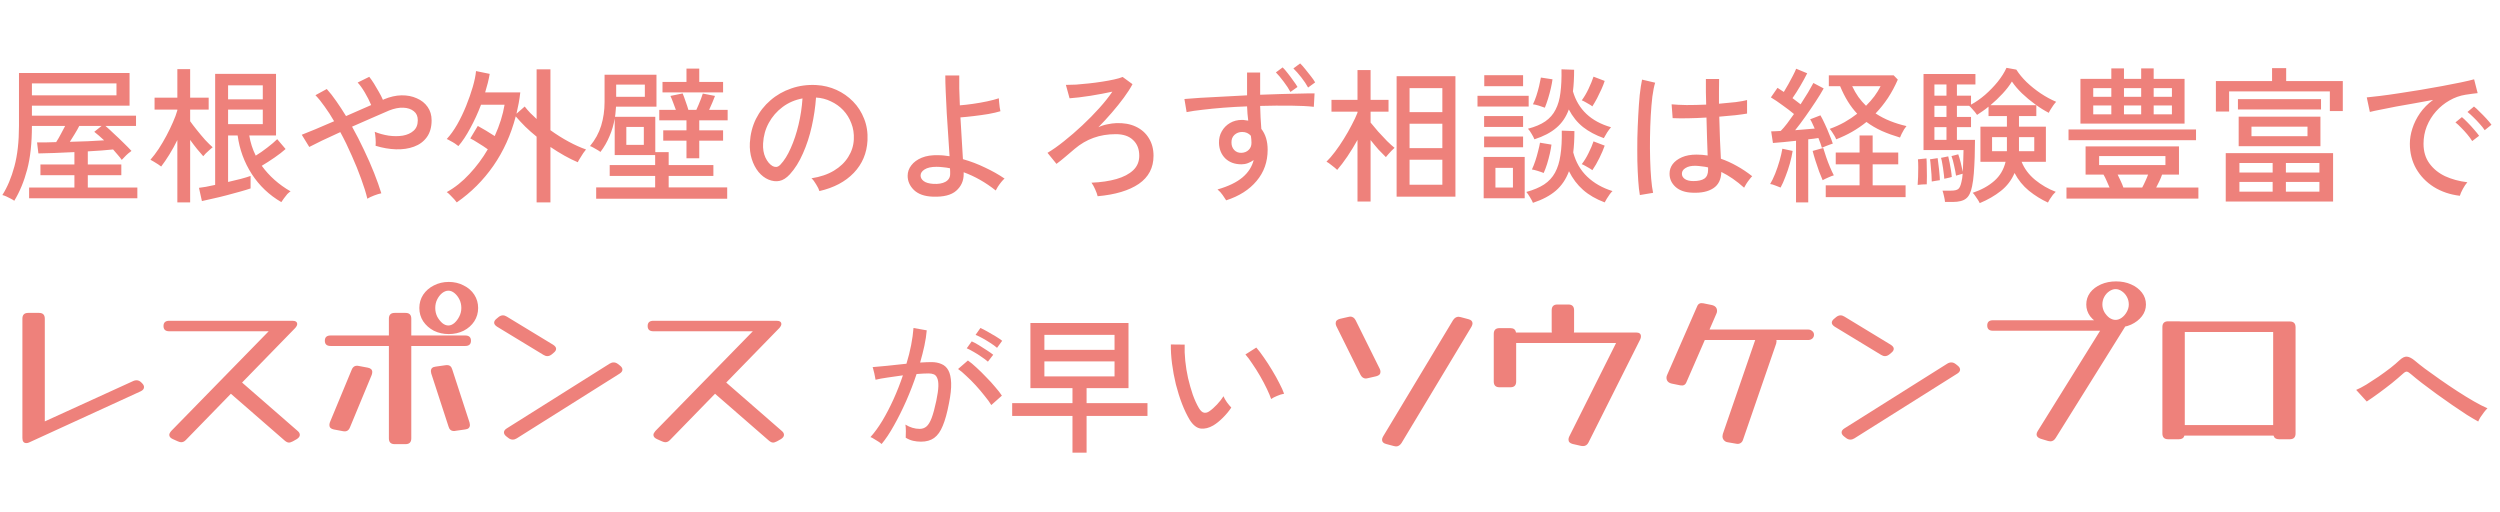 <?xml version="1.0" encoding="UTF-8"?>
<svg xmlns="http://www.w3.org/2000/svg" width="200" height="41" viewBox="0 0 200 41" fill="none">
  <path d="M1.141 16.063C1.086 16.016 0.996 15.961 0.871 15.898C0.745 15.835 0.62 15.773 0.494 15.71C0.369 15.655 0.267 15.62 0.188 15.604C0.588 14.976 0.91 14.212 1.153 13.31C1.396 12.408 1.518 11.329 1.518 10.074V5.839H10.365V8.451H2.553V9.251H10.882V10.074H8.435C8.647 10.255 8.878 10.467 9.129 10.71C9.388 10.945 9.639 11.184 9.882 11.427C10.133 11.671 10.345 11.886 10.518 12.074C10.455 12.114 10.369 12.18 10.259 12.274C10.157 12.361 10.059 12.455 9.965 12.557C9.871 12.651 9.796 12.729 9.741 12.792C9.655 12.667 9.549 12.533 9.424 12.392C9.306 12.251 9.18 12.106 9.047 11.957C8.788 11.98 8.482 12.008 8.129 12.039C7.784 12.063 7.416 12.086 7.024 12.11V13.157H9.706V14.016H7.024V15.004H10.988V15.863H2.329V15.004H5.953V14.016H3.235V13.157H5.953V12.168C5.404 12.2 4.871 12.223 4.353 12.239C3.843 12.255 3.416 12.267 3.071 12.274L2.965 11.392C3.176 11.392 3.412 11.392 3.671 11.392C3.929 11.384 4.204 11.376 4.494 11.368C4.627 11.165 4.757 10.941 4.882 10.698C5.016 10.455 5.125 10.247 5.212 10.074H2.553C2.553 11.447 2.427 12.608 2.176 13.557C1.925 14.506 1.58 15.341 1.141 16.063ZM2.553 7.627H9.318V6.674H2.553V7.627ZM5.588 11.345C6.075 11.329 6.557 11.314 7.035 11.298C7.514 11.274 7.945 11.251 8.329 11.227C8.047 10.961 7.784 10.733 7.541 10.545L8.129 10.074H6.341C6.239 10.278 6.118 10.494 5.976 10.722C5.843 10.949 5.714 11.157 5.588 11.345ZM22.506 16.169C21.533 15.604 20.745 14.855 20.141 13.921C19.537 12.98 19.161 11.953 19.012 10.839H18.247V14.557C18.608 14.47 18.949 14.388 19.271 14.31C19.592 14.223 19.851 14.145 20.047 14.074V15.074C19.843 15.145 19.573 15.227 19.235 15.322C18.898 15.416 18.537 15.514 18.153 15.616C17.769 15.718 17.396 15.808 17.035 15.886C16.682 15.973 16.388 16.039 16.153 16.086L15.918 15.027C16.067 15.012 16.251 14.984 16.471 14.945C16.698 14.898 16.945 14.847 17.212 14.792V5.91H22.082V10.839H19.941C20.035 11.412 20.208 11.949 20.459 12.451C20.757 12.271 21.067 12.055 21.388 11.804C21.718 11.553 21.98 11.329 22.177 11.133L22.847 11.921C22.612 12.133 22.318 12.361 21.965 12.604C21.612 12.847 21.271 13.067 20.941 13.263C21.537 14.086 22.306 14.768 23.247 15.31C23.177 15.349 23.09 15.419 22.988 15.521C22.894 15.631 22.804 15.745 22.718 15.863C22.631 15.98 22.561 16.082 22.506 16.169ZM14.188 16.192V11.204C13.992 11.604 13.78 11.988 13.553 12.357C13.325 12.725 13.106 13.047 12.894 13.322C12.839 13.274 12.757 13.216 12.647 13.145C12.537 13.074 12.424 13.004 12.306 12.933C12.196 12.863 12.106 12.812 12.035 12.78C12.255 12.529 12.475 12.239 12.694 11.91C12.914 11.572 13.122 11.22 13.318 10.851C13.514 10.482 13.686 10.125 13.835 9.78C13.992 9.427 14.11 9.11 14.188 8.827V8.769H12.365V7.816H14.188V5.533H15.212V7.816H16.694V8.769H15.212V9.698C15.345 9.886 15.522 10.118 15.741 10.392C15.961 10.667 16.184 10.933 16.412 11.192C16.647 11.443 16.847 11.639 17.012 11.78C16.957 11.819 16.875 11.89 16.765 11.992C16.663 12.086 16.561 12.18 16.459 12.274C16.365 12.368 16.298 12.443 16.259 12.498C16.125 12.349 15.961 12.157 15.765 11.921C15.576 11.686 15.392 11.443 15.212 11.192V16.192H14.188ZM18.247 9.933H21.023V8.769H18.247V9.933ZM18.247 7.945H21.023V6.827H18.247V7.945ZM29.388 15.898C29.278 15.435 29.114 14.906 28.894 14.31C28.682 13.714 28.431 13.094 28.141 12.451C27.859 11.8 27.553 11.172 27.224 10.569C26.69 10.812 26.2 11.039 25.753 11.251C25.314 11.463 24.977 11.631 24.741 11.757L24.141 10.78C24.424 10.671 24.792 10.521 25.247 10.333C25.71 10.137 26.204 9.925 26.729 9.698C26.486 9.274 26.235 8.886 25.977 8.533C25.726 8.172 25.478 7.867 25.235 7.616L26.141 7.121C26.392 7.396 26.647 7.721 26.906 8.098C27.165 8.467 27.424 8.863 27.682 9.286C28.035 9.129 28.384 8.976 28.729 8.827C29.075 8.671 29.396 8.529 29.694 8.404C29.561 8.082 29.392 7.749 29.188 7.404C28.984 7.059 28.792 6.792 28.612 6.604L29.541 6.145C29.659 6.294 29.784 6.474 29.918 6.686C30.051 6.898 30.18 7.118 30.306 7.345C30.439 7.572 30.549 7.788 30.635 7.992L30.718 7.945C31.204 7.741 31.671 7.635 32.118 7.627C32.572 7.62 32.98 7.698 33.341 7.863C33.71 8.02 34 8.251 34.212 8.557C34.423 8.855 34.529 9.212 34.529 9.627C34.529 10.176 34.4 10.627 34.141 10.98C33.89 11.325 33.549 11.576 33.118 11.733C32.694 11.89 32.216 11.961 31.682 11.945C31.149 11.929 30.604 11.835 30.047 11.663C30.063 11.521 30.063 11.333 30.047 11.098C30.031 10.863 30.008 10.678 29.977 10.545C30.322 10.686 30.694 10.788 31.094 10.851C31.494 10.906 31.871 10.906 32.224 10.851C32.577 10.788 32.863 10.659 33.082 10.463C33.31 10.267 33.423 9.984 33.423 9.616C33.423 9.302 33.318 9.063 33.106 8.898C32.894 8.725 32.616 8.631 32.271 8.616C31.925 8.6 31.545 8.674 31.129 8.839C30.776 8.988 30.333 9.18 29.8 9.416C29.274 9.643 28.729 9.882 28.165 10.133C28.502 10.737 28.82 11.357 29.118 11.992C29.424 12.627 29.694 13.243 29.929 13.839C30.165 14.435 30.357 14.976 30.506 15.463C30.349 15.494 30.157 15.553 29.929 15.639C29.702 15.725 29.522 15.812 29.388 15.898ZM36.541 16.192C36.502 16.137 36.435 16.055 36.341 15.945C36.247 15.843 36.145 15.737 36.035 15.627C35.933 15.518 35.835 15.431 35.741 15.368C36.392 15.008 36.996 14.525 37.553 13.921C38.118 13.318 38.608 12.659 39.023 11.945C38.796 11.78 38.545 11.616 38.271 11.451C38.004 11.278 37.788 11.153 37.623 11.074L38.224 10.074C38.412 10.176 38.631 10.302 38.882 10.451C39.133 10.6 39.365 10.745 39.577 10.886C39.969 10.023 40.231 9.188 40.365 8.38H38.482C38.231 9.039 37.945 9.663 37.623 10.251C37.31 10.839 36.992 11.318 36.671 11.686C36.608 11.631 36.518 11.565 36.4 11.486C36.282 11.408 36.161 11.337 36.035 11.274C35.918 11.204 35.82 11.153 35.741 11.121C36.031 10.808 36.31 10.419 36.577 9.957C36.843 9.486 37.082 8.988 37.294 8.463C37.506 7.937 37.682 7.431 37.824 6.945C37.965 6.459 38.051 6.039 38.082 5.686L39.176 5.91C39.137 6.145 39.086 6.388 39.023 6.639C38.961 6.89 38.89 7.141 38.812 7.392H41.623C41.592 7.682 41.549 7.972 41.494 8.263C41.439 8.545 41.38 8.823 41.318 9.098L41.977 8.521C42.11 8.694 42.259 8.867 42.423 9.039C42.588 9.204 42.757 9.365 42.929 9.521V5.545H44.035V10.416C44.514 10.761 45 11.067 45.494 11.333C45.988 11.6 46.451 11.808 46.882 11.957C46.828 12.02 46.753 12.118 46.659 12.251C46.572 12.384 46.486 12.521 46.4 12.663C46.314 12.796 46.255 12.902 46.224 12.98C45.886 12.839 45.529 12.663 45.153 12.451C44.776 12.239 44.404 12.008 44.035 11.757V16.192H42.929V10.933C42.608 10.674 42.306 10.408 42.023 10.133C41.741 9.851 41.486 9.576 41.259 9.31C40.874 10.784 40.278 12.102 39.471 13.263C38.663 14.423 37.686 15.4 36.541 16.192ZM47.694 15.898V14.992H52.412V14.074H48.776V13.204H52.412V12.404H49.176V9.474C49.098 9.961 48.961 10.431 48.765 10.886C48.577 11.341 48.333 11.765 48.035 12.157C47.98 12.11 47.898 12.055 47.788 11.992C47.678 11.921 47.569 11.859 47.459 11.804C47.349 11.741 47.263 11.702 47.2 11.686C47.616 11.184 47.914 10.639 48.094 10.051C48.275 9.455 48.365 8.827 48.365 8.169V5.98H52.518V8.533H49.282C49.275 8.667 49.263 8.804 49.247 8.945C49.239 9.078 49.224 9.212 49.2 9.345H52.423V12.168H53.494V13.204H57.071V14.074H53.494V14.992H58.176V15.898H47.694ZM54.918 12.663V11.251H53.059V10.427H54.918V9.627H52.741V8.792H54.071C54.008 8.604 53.933 8.404 53.847 8.192C53.769 7.98 53.698 7.808 53.635 7.674L54.612 7.474C54.682 7.639 54.761 7.851 54.847 8.11C54.941 8.369 55.016 8.596 55.071 8.792H55.706C55.761 8.682 55.82 8.549 55.882 8.392C55.953 8.227 56.02 8.063 56.082 7.898C56.145 7.733 56.192 7.596 56.224 7.486L57.2 7.674C57.145 7.816 57.075 7.992 56.988 8.204C56.902 8.416 56.816 8.612 56.729 8.792H58.212V9.627H55.941V10.427H57.847V11.251H55.941V12.663H54.918ZM53 7.392V6.557H54.918V5.486H55.941V6.557H57.847V7.392H53ZM49.294 7.745H51.588V6.769H49.294V7.745ZM50.106 11.592H51.506V10.157H50.106V11.592ZM65.553 15.286C65.514 15.145 65.427 14.969 65.294 14.757C65.169 14.537 65.043 14.373 64.918 14.263C65.624 14.153 66.224 13.949 66.718 13.651C67.212 13.353 67.592 12.988 67.859 12.557C68.133 12.125 68.282 11.659 68.306 11.157C68.329 10.686 68.263 10.255 68.106 9.863C67.957 9.463 67.741 9.114 67.459 8.816C67.177 8.518 66.847 8.282 66.471 8.11C66.102 7.929 65.706 7.827 65.282 7.804C65.228 8.565 65.114 9.333 64.941 10.11C64.769 10.886 64.533 11.608 64.235 12.274C63.945 12.941 63.596 13.498 63.188 13.945C62.914 14.243 62.635 14.419 62.353 14.474C62.078 14.529 61.788 14.494 61.482 14.368C61.184 14.243 60.918 14.039 60.682 13.757C60.447 13.467 60.267 13.121 60.141 12.722C60.016 12.322 59.965 11.89 59.988 11.427C60.027 10.737 60.188 10.102 60.471 9.521C60.761 8.941 61.149 8.443 61.635 8.027C62.122 7.604 62.678 7.286 63.306 7.074C63.933 6.855 64.604 6.765 65.318 6.804C65.882 6.835 66.416 6.965 66.918 7.192C67.42 7.42 67.863 7.729 68.247 8.121C68.631 8.514 68.925 8.972 69.129 9.498C69.341 10.023 69.431 10.604 69.4 11.239C69.345 12.259 68.98 13.121 68.306 13.827C67.631 14.533 66.714 15.02 65.553 15.286ZM61.788 13.274C61.874 13.329 61.977 13.357 62.094 13.357C62.212 13.349 62.325 13.286 62.435 13.168C62.741 12.847 63.016 12.408 63.259 11.851C63.51 11.294 63.718 10.671 63.882 9.98C64.047 9.29 64.153 8.588 64.2 7.874C63.604 7.984 63.075 8.212 62.612 8.557C62.149 8.902 61.78 9.325 61.506 9.827C61.231 10.329 61.078 10.878 61.047 11.474C61.023 11.906 61.086 12.282 61.235 12.604C61.384 12.918 61.569 13.141 61.788 13.274ZM74.624 15.733C73.965 15.71 73.463 15.533 73.118 15.204C72.78 14.874 72.612 14.494 72.612 14.063C72.612 13.757 72.71 13.478 72.906 13.227C73.102 12.969 73.38 12.765 73.741 12.616C74.11 12.467 74.545 12.4 75.047 12.416C75.204 12.416 75.357 12.423 75.506 12.439C75.663 12.455 75.816 12.474 75.965 12.498C75.933 12.004 75.898 11.459 75.859 10.863C75.82 10.267 75.78 9.671 75.741 9.074C75.71 8.471 75.682 7.906 75.659 7.38C75.635 6.855 75.624 6.408 75.624 6.039H76.741C76.733 6.329 76.733 6.682 76.741 7.098C76.749 7.514 76.765 7.957 76.788 8.427C77.094 8.404 77.439 8.365 77.823 8.31C78.216 8.255 78.596 8.188 78.965 8.11C79.333 8.031 79.647 7.949 79.906 7.863C79.906 7.925 79.914 8.027 79.929 8.169C79.945 8.31 79.961 8.451 79.977 8.592C80 8.733 80.02 8.835 80.035 8.898C79.776 8.976 79.455 9.051 79.071 9.121C78.686 9.184 78.294 9.239 77.894 9.286C77.502 9.333 77.149 9.369 76.835 9.392C76.867 9.988 76.902 10.58 76.941 11.168C76.98 11.757 77.012 12.278 77.035 12.733C77.647 12.906 78.235 13.129 78.8 13.404C79.373 13.671 79.894 13.965 80.365 14.286C80.294 14.341 80.208 14.431 80.106 14.557C80.004 14.682 79.91 14.812 79.823 14.945C79.745 15.07 79.69 15.168 79.659 15.239C78.851 14.596 77.996 14.11 77.094 13.78V13.933C77.094 14.467 76.894 14.91 76.494 15.263C76.102 15.608 75.478 15.765 74.624 15.733ZM74.659 14.71C75.067 14.733 75.392 14.678 75.635 14.545C75.886 14.404 76.012 14.196 76.012 13.921C76.012 13.859 76.012 13.788 76.012 13.71C76.012 13.631 76.008 13.549 76 13.463C75.82 13.423 75.639 13.396 75.459 13.38C75.278 13.357 75.098 13.345 74.918 13.345C74.502 13.345 74.184 13.416 73.965 13.557C73.753 13.69 73.647 13.851 73.647 14.039C73.647 14.212 73.729 14.361 73.894 14.486C74.059 14.612 74.314 14.686 74.659 14.71ZM87.812 15.698C87.772 15.533 87.706 15.349 87.612 15.145C87.525 14.941 87.427 14.765 87.318 14.616C88.078 14.584 88.745 14.486 89.318 14.322C89.89 14.157 90.337 13.921 90.659 13.616C90.98 13.31 91.141 12.925 91.141 12.463C91.141 11.929 90.977 11.51 90.647 11.204C90.326 10.89 89.863 10.733 89.259 10.733C88.616 10.733 88.023 10.831 87.482 11.027C86.941 11.223 86.443 11.514 85.988 11.898C85.69 12.149 85.431 12.368 85.212 12.557C84.992 12.745 84.761 12.929 84.518 13.11L83.8 12.227C84.2 11.992 84.639 11.682 85.118 11.298C85.604 10.914 86.09 10.494 86.576 10.039C87.071 9.576 87.525 9.114 87.941 8.651C88.365 8.18 88.714 7.741 88.988 7.333C88.753 7.388 88.482 7.443 88.177 7.498C87.871 7.553 87.557 7.608 87.235 7.663C86.914 7.71 86.604 7.753 86.306 7.792C86.016 7.823 85.769 7.847 85.565 7.863L85.271 6.792C85.49 6.792 85.761 6.784 86.082 6.769C86.404 6.745 86.745 6.714 87.106 6.674C87.475 6.635 87.831 6.588 88.177 6.533C88.529 6.478 88.847 6.42 89.129 6.357C89.42 6.294 89.647 6.227 89.812 6.157L90.6 6.733C90.427 7.063 90.196 7.423 89.906 7.816C89.624 8.2 89.306 8.596 88.953 9.004C88.608 9.404 88.247 9.796 87.871 10.18C88.098 10.07 88.337 9.992 88.588 9.945C88.839 9.89 89.075 9.859 89.294 9.851C89.898 9.827 90.424 9.921 90.871 10.133C91.318 10.345 91.663 10.651 91.906 11.051C92.157 11.451 92.282 11.921 92.282 12.463C92.282 13.419 91.89 14.168 91.106 14.71C90.322 15.243 89.224 15.572 87.812 15.698ZM98.094 16.027C98.023 15.918 97.929 15.776 97.812 15.604C97.694 15.431 97.557 15.282 97.4 15.157C98.271 14.906 98.937 14.584 99.4 14.192C99.863 13.8 100.161 13.337 100.294 12.804C100.153 12.906 100 12.988 99.835 13.051C99.671 13.114 99.498 13.145 99.318 13.145C98.784 13.145 98.353 12.988 98.023 12.674C97.702 12.353 97.533 11.941 97.518 11.439C97.51 11.094 97.584 10.784 97.741 10.51C97.898 10.227 98.118 10.004 98.4 9.839C98.682 9.674 99.004 9.592 99.365 9.592C99.451 9.592 99.533 9.6 99.612 9.616C99.698 9.623 99.78 9.635 99.859 9.651C99.835 9.478 99.816 9.298 99.8 9.11C99.784 8.914 99.772 8.714 99.765 8.51C99.122 8.533 98.494 8.569 97.882 8.616C97.278 8.663 96.722 8.718 96.212 8.78C95.702 8.835 95.275 8.898 94.929 8.969L94.753 7.921C95.067 7.89 95.482 7.859 96 7.827C96.525 7.796 97.114 7.765 97.765 7.733C98.416 7.694 99.082 7.659 99.765 7.627V5.804H100.812V7.58C101.408 7.557 101.98 7.537 102.529 7.521C103.086 7.506 103.592 7.494 104.047 7.486C104.502 7.471 104.875 7.467 105.165 7.474L105.106 8.545C104.627 8.49 104.004 8.459 103.235 8.451C102.475 8.443 101.667 8.451 100.812 8.474C100.82 8.78 100.831 9.094 100.847 9.416C100.863 9.729 100.882 10.027 100.906 10.31C101.243 10.741 101.412 11.298 101.412 11.98C101.412 12.945 101.118 13.776 100.529 14.474C99.949 15.172 99.137 15.69 98.094 16.027ZM99.329 12.227C99.565 12.212 99.753 12.133 99.894 11.992C100.043 11.851 100.118 11.663 100.118 11.427C100.118 11.341 100.114 11.251 100.106 11.157C100.098 11.063 100.086 10.965 100.071 10.863C99.89 10.659 99.659 10.557 99.376 10.557C99.133 10.557 98.925 10.635 98.753 10.792C98.588 10.949 98.51 11.153 98.518 11.404C98.518 11.647 98.592 11.847 98.741 12.004C98.89 12.161 99.086 12.235 99.329 12.227ZM103.235 7.357C103.102 7.106 102.922 6.831 102.694 6.533C102.467 6.227 102.259 5.98 102.071 5.792L102.612 5.392C102.729 5.502 102.863 5.655 103.012 5.851C103.169 6.047 103.318 6.247 103.459 6.451C103.608 6.647 103.722 6.816 103.8 6.957L103.235 7.357ZM104.647 7.004C104.514 6.753 104.333 6.482 104.106 6.192C103.878 5.902 103.667 5.663 103.471 5.474L104.012 5.074C104.129 5.184 104.263 5.333 104.412 5.521C104.569 5.71 104.722 5.902 104.871 6.098C105.02 6.286 105.133 6.451 105.212 6.592L104.647 7.004ZM111.729 15.733V6.098H116.435V15.733H111.729ZM108.6 16.122V11.192C108.349 11.647 108.078 12.09 107.788 12.521C107.498 12.945 107.227 13.302 106.976 13.592C106.882 13.498 106.741 13.38 106.553 13.239C106.373 13.09 106.227 12.988 106.118 12.933C106.329 12.729 106.557 12.467 106.8 12.145C107.043 11.823 107.278 11.478 107.506 11.11C107.741 10.733 107.953 10.361 108.141 9.992C108.337 9.623 108.49 9.298 108.6 9.016V8.933H106.518V7.992H108.6V5.604H109.647V7.992H111.082V8.933H109.647V9.804C109.812 10.008 110.012 10.247 110.247 10.521C110.49 10.788 110.729 11.043 110.965 11.286C111.208 11.521 111.408 11.702 111.565 11.827C111.51 11.874 111.431 11.949 111.329 12.051C111.235 12.145 111.145 12.243 111.059 12.345C110.973 12.439 110.91 12.514 110.871 12.569C110.706 12.412 110.51 12.212 110.282 11.969C110.063 11.718 109.851 11.463 109.647 11.204V16.122H108.6ZM112.765 14.78H115.388V12.78H112.765V14.78ZM112.765 11.851H115.388V9.898H112.765V11.851ZM112.765 8.969H115.388V7.051H112.765V8.969ZM118.694 15.863V12.557H121.976V15.863H118.694ZM122.635 16.227C122.596 16.118 122.518 15.969 122.4 15.78C122.29 15.592 122.192 15.451 122.106 15.357C122.678 15.2 123.153 15 123.529 14.757C123.906 14.506 124.196 14.192 124.4 13.816C124.612 13.431 124.757 12.965 124.835 12.416C124.922 11.867 124.957 11.212 124.941 10.451L125.953 10.486C125.953 10.8 125.945 11.102 125.929 11.392C125.914 11.674 125.89 11.941 125.859 12.192C126.063 12.969 126.435 13.616 126.976 14.133C127.518 14.651 128.192 15.035 129 15.286C128.937 15.341 128.863 15.427 128.776 15.545C128.698 15.663 128.62 15.78 128.541 15.898C128.471 16.023 128.416 16.122 128.376 16.192C127.686 15.933 127.11 15.6 126.647 15.192C126.184 14.784 125.808 14.286 125.518 13.698C125.282 14.333 124.933 14.851 124.471 15.251C124.008 15.651 123.396 15.976 122.635 16.227ZM122.753 11.145C122.714 11.035 122.639 10.89 122.529 10.71C122.427 10.529 122.329 10.392 122.235 10.298C122.808 10.149 123.271 9.953 123.624 9.71C123.984 9.459 124.259 9.145 124.447 8.769C124.643 8.392 124.773 7.941 124.835 7.416C124.906 6.882 124.933 6.259 124.918 5.545L125.929 5.58C125.929 5.902 125.922 6.208 125.906 6.498C125.89 6.788 125.867 7.059 125.835 7.31C126.259 8.761 127.275 9.718 128.882 10.18C128.796 10.274 128.69 10.416 128.565 10.604C128.447 10.792 128.361 10.941 128.306 11.051C127.663 10.823 127.11 10.529 126.647 10.168C126.184 9.8 125.804 9.329 125.506 8.757C125.286 9.361 124.953 9.851 124.506 10.227C124.067 10.604 123.482 10.91 122.753 11.145ZM118.2 8.521V7.663H122.294V8.521H118.2ZM118.741 6.898V6.016H121.847V6.898H118.741ZM118.729 10.157V9.286H121.847V10.157H118.729ZM118.729 11.78V10.921H121.847V11.78H118.729ZM119.635 15.004H121.035V13.427H119.635V15.004ZM123.588 8.616C123.471 8.569 123.31 8.514 123.106 8.451C122.902 8.388 122.745 8.353 122.635 8.345C122.729 8.157 122.82 7.933 122.906 7.674C122.992 7.408 123.067 7.145 123.129 6.886C123.192 6.62 123.239 6.392 123.271 6.204L124.2 6.345C124.176 6.541 124.133 6.776 124.071 7.051C124.008 7.325 123.933 7.604 123.847 7.886C123.761 8.161 123.675 8.404 123.588 8.616ZM123.494 13.839C123.384 13.792 123.227 13.737 123.024 13.674C122.82 13.612 122.663 13.572 122.553 13.557C122.647 13.361 122.737 13.133 122.824 12.874C122.91 12.616 122.984 12.357 123.047 12.098C123.118 11.831 123.169 11.604 123.2 11.416L124.118 11.569C124.094 11.765 124.051 12.004 123.988 12.286C123.925 12.561 123.851 12.839 123.765 13.121C123.678 13.396 123.588 13.635 123.494 13.839ZM127.388 8.51C127.333 8.463 127.251 8.408 127.141 8.345C127.031 8.274 126.922 8.212 126.812 8.157C126.702 8.094 126.612 8.051 126.541 8.027C126.729 7.776 126.91 7.471 127.082 7.11C127.255 6.741 127.388 6.416 127.482 6.133L128.376 6.474C128.314 6.671 128.227 6.89 128.118 7.133C128.008 7.376 127.89 7.62 127.765 7.863C127.639 8.098 127.514 8.314 127.388 8.51ZM127.388 13.616C127.333 13.569 127.251 13.514 127.141 13.451C127.031 13.38 126.922 13.318 126.812 13.263C126.702 13.2 126.612 13.157 126.541 13.133C126.737 12.882 126.918 12.588 127.082 12.251C127.255 11.906 127.388 11.592 127.482 11.31L128.376 11.651C128.275 11.941 128.133 12.271 127.953 12.639C127.773 13.008 127.584 13.333 127.388 13.616ZM135.4 15.416C134.827 15.4 134.376 15.247 134.047 14.957C133.718 14.659 133.557 14.298 133.565 13.874C133.565 13.608 133.647 13.361 133.812 13.133C133.984 12.906 134.231 12.722 134.553 12.58C134.875 12.439 135.263 12.368 135.718 12.368C136.024 12.368 136.322 12.392 136.612 12.439C136.596 12.063 136.58 11.62 136.565 11.11C136.549 10.592 136.533 10.023 136.518 9.404C136.008 9.435 135.51 9.455 135.024 9.463C134.545 9.471 134.141 9.467 133.812 9.451L133.729 8.345C134.035 8.376 134.435 8.396 134.929 8.404C135.431 8.404 135.953 8.392 136.494 8.369C136.486 8.047 136.478 7.714 136.471 7.369C136.471 7.023 136.471 6.674 136.471 6.321H137.529C137.522 6.651 137.518 6.984 137.518 7.321C137.518 7.651 137.518 7.976 137.518 8.298C138.004 8.259 138.451 8.216 138.859 8.169C139.267 8.114 139.569 8.059 139.765 8.004V9.086C139.545 9.125 139.235 9.169 138.835 9.216C138.443 9.255 138.012 9.294 137.541 9.333C137.557 10.008 137.576 10.635 137.6 11.216C137.624 11.788 137.647 12.282 137.671 12.698C138.102 12.847 138.525 13.039 138.941 13.274C139.357 13.502 139.769 13.776 140.176 14.098C140.122 14.145 140.047 14.231 139.953 14.357C139.859 14.474 139.773 14.596 139.694 14.722C139.616 14.847 139.561 14.945 139.529 15.016C138.925 14.474 138.318 14.055 137.706 13.757C137.69 14.361 137.475 14.796 137.059 15.063C136.651 15.329 136.098 15.447 135.4 15.416ZM131.188 15.604C131.133 15.306 131.09 14.921 131.059 14.451C131.027 13.98 131.004 13.455 130.988 12.874C130.98 12.286 130.98 11.682 130.988 11.063C131.004 10.443 131.027 9.839 131.059 9.251C131.09 8.655 131.129 8.11 131.176 7.616C131.231 7.114 131.294 6.698 131.365 6.369L132.412 6.616C132.325 6.898 132.251 7.271 132.188 7.733C132.133 8.196 132.09 8.71 132.059 9.274C132.027 9.839 132.008 10.419 132 11.016C131.992 11.612 131.996 12.192 132.012 12.757C132.027 13.322 132.055 13.835 132.094 14.298C132.133 14.761 132.184 15.137 132.247 15.427L131.188 15.604ZM135.471 14.486C135.863 14.486 136.157 14.419 136.353 14.286C136.549 14.145 136.647 13.914 136.647 13.592V13.392C136.482 13.353 136.318 13.325 136.153 13.31C135.988 13.286 135.824 13.271 135.659 13.263C135.314 13.255 135.043 13.314 134.847 13.439C134.651 13.557 134.553 13.706 134.553 13.886C134.545 14.059 134.624 14.204 134.788 14.322C134.953 14.431 135.18 14.486 135.471 14.486ZM143.682 16.192V11.263C143.337 11.302 143 11.337 142.671 11.368C142.349 11.4 142.071 11.423 141.835 11.439L141.694 10.51C141.804 10.502 141.922 10.498 142.047 10.498C142.173 10.49 142.31 10.482 142.459 10.474C142.616 10.318 142.784 10.121 142.965 9.886C143.145 9.643 143.329 9.388 143.518 9.121C143.259 8.902 142.957 8.671 142.612 8.427C142.275 8.176 141.961 7.965 141.671 7.792L142.2 7.027C142.278 7.074 142.357 7.125 142.435 7.18C142.522 7.235 142.612 7.294 142.706 7.357C142.824 7.169 142.945 6.961 143.071 6.733C143.204 6.498 143.325 6.271 143.435 6.051C143.553 5.823 143.639 5.639 143.694 5.498L144.576 5.863C144.42 6.176 144.235 6.514 144.024 6.874C143.812 7.235 143.604 7.561 143.4 7.851C143.518 7.937 143.631 8.023 143.741 8.11C143.851 8.188 143.953 8.267 144.047 8.345C144.267 8.008 144.467 7.69 144.647 7.392C144.827 7.086 144.969 6.835 145.071 6.639L145.894 7.074C145.722 7.388 145.506 7.741 145.247 8.133C144.988 8.525 144.718 8.921 144.435 9.321C144.153 9.721 143.878 10.086 143.612 10.416C144.176 10.376 144.698 10.333 145.176 10.286C145.114 10.137 145.051 10 144.988 9.874C144.933 9.749 144.875 9.639 144.812 9.545L145.635 9.227C145.745 9.416 145.863 9.647 145.988 9.921C146.114 10.188 146.231 10.463 146.341 10.745C146.459 11.02 146.553 11.267 146.624 11.486C146.561 11.502 146.471 11.533 146.353 11.58C146.243 11.62 146.129 11.663 146.012 11.71C145.902 11.757 145.816 11.796 145.753 11.827C145.722 11.718 145.682 11.596 145.635 11.463C145.588 11.329 145.533 11.188 145.471 11.039C145.353 11.055 145.224 11.074 145.082 11.098C144.949 11.114 144.808 11.129 144.659 11.145V16.192H143.682ZM146.894 11.145C146.871 11.074 146.827 10.984 146.765 10.874C146.702 10.765 146.635 10.659 146.565 10.557C146.494 10.447 146.431 10.365 146.376 10.31C146.792 10.161 147.184 9.984 147.553 9.78C147.922 9.569 148.263 9.341 148.576 9.098C148.035 8.525 147.58 7.792 147.212 6.898H146.306V6.027H151.494L151.824 6.369C151.596 6.894 151.333 7.384 151.035 7.839C150.737 8.286 150.408 8.698 150.047 9.074C150.416 9.318 150.808 9.521 151.224 9.686C151.639 9.851 152.071 9.984 152.518 10.086C152.471 10.141 152.408 10.227 152.329 10.345C152.259 10.463 152.192 10.584 152.129 10.71C152.067 10.835 152.024 10.933 152 11.004C151.475 10.847 150.988 10.671 150.541 10.474C150.094 10.271 149.686 10.031 149.318 9.757C148.957 10.047 148.573 10.31 148.165 10.545C147.765 10.773 147.341 10.973 146.894 11.145ZM146.059 15.768V14.827H148.765V13.145H146.859V12.204H148.765V10.839H149.812V12.204H151.859V13.145H149.812V14.827H152.447V15.768H146.059ZM142.447 15.004C142.345 14.965 142.204 14.91 142.024 14.839C141.851 14.768 141.714 14.729 141.612 14.722C141.745 14.502 141.878 14.227 142.012 13.898C142.145 13.561 142.263 13.216 142.365 12.863C142.467 12.502 142.541 12.18 142.588 11.898L143.412 12.074C143.365 12.38 143.29 12.718 143.188 13.086C143.086 13.447 142.969 13.796 142.835 14.133C142.71 14.47 142.58 14.761 142.447 15.004ZM145.812 14.416C145.733 14.235 145.639 14.004 145.529 13.722C145.427 13.439 145.329 13.149 145.235 12.851C145.141 12.553 145.067 12.294 145.012 12.074L145.859 11.839C145.922 12.051 146 12.294 146.094 12.569C146.188 12.843 146.29 13.11 146.4 13.368C146.51 13.627 146.612 13.847 146.706 14.027C146.588 14.059 146.435 14.118 146.247 14.204C146.067 14.282 145.922 14.353 145.812 14.416ZM149.282 8.463C149.533 8.212 149.757 7.957 149.953 7.698C150.149 7.431 150.314 7.165 150.447 6.898H148.176C148.325 7.212 148.49 7.498 148.671 7.757C148.859 8.016 149.063 8.251 149.282 8.463ZM158.376 16.251C158.353 16.188 158.306 16.102 158.235 15.992C158.165 15.882 158.09 15.773 158.012 15.663C157.941 15.553 157.875 15.474 157.812 15.427C158.51 15.192 159.086 14.874 159.541 14.474C159.996 14.074 160.298 13.565 160.447 12.945H158.435V10.133H160.553V9.286H159.082V8.533C158.925 8.667 158.765 8.788 158.6 8.898C158.443 9.008 158.298 9.106 158.165 9.192C158.133 9.137 158.078 9.063 158 8.969C157.922 8.874 157.839 8.78 157.753 8.686C157.667 8.584 157.592 8.51 157.529 8.463H156.553V9.357H157.682V10.168H156.553V11.192H158C158 11.631 157.992 12.086 157.976 12.557C157.961 13.02 157.937 13.455 157.906 13.863C157.875 14.271 157.827 14.62 157.765 14.91C157.671 15.388 157.51 15.714 157.282 15.886C157.055 16.067 156.698 16.157 156.212 16.157H155.6C155.592 16.031 155.565 15.874 155.518 15.686C155.478 15.498 155.439 15.353 155.4 15.251H156.082C156.357 15.251 156.549 15.208 156.659 15.121C156.769 15.035 156.855 14.843 156.918 14.545C156.941 14.459 156.961 14.361 156.976 14.251C156.992 14.141 157.004 14.023 157.012 13.898C156.949 13.914 156.855 13.941 156.729 13.98C156.604 14.012 156.522 14.035 156.482 14.051C156.451 13.823 156.4 13.557 156.329 13.251C156.267 12.937 156.196 12.682 156.118 12.486L156.659 12.345C156.722 12.51 156.788 12.733 156.859 13.016C156.929 13.298 156.984 13.541 157.024 13.745C157.039 13.47 157.051 13.18 157.059 12.874C157.075 12.561 157.082 12.271 157.082 12.004H153.882V5.921H158.035V6.757H156.553V7.651H157.682V8.369C158.051 8.172 158.424 7.914 158.8 7.592C159.176 7.263 159.518 6.91 159.824 6.533C160.129 6.149 160.361 5.78 160.518 5.427L161.306 5.569C161.518 5.906 161.792 6.239 162.129 6.569C162.475 6.898 162.851 7.2 163.259 7.474C163.675 7.749 164.086 7.972 164.494 8.145C164.431 8.208 164.357 8.298 164.271 8.416C164.192 8.525 164.118 8.639 164.047 8.757C163.976 8.867 163.929 8.957 163.906 9.027C163.553 8.847 163.188 8.62 162.812 8.345C162.435 8.071 162.082 7.776 161.753 7.463C161.424 7.141 161.157 6.827 160.953 6.521C160.765 6.835 160.514 7.161 160.2 7.498C159.894 7.827 159.573 8.133 159.235 8.416H162.906V9.286H161.518V10.133H163.671V12.945H161.729C161.949 13.494 162.31 13.976 162.812 14.392C163.314 14.8 163.863 15.118 164.459 15.345C164.404 15.392 164.329 15.47 164.235 15.58C164.149 15.698 164.067 15.816 163.988 15.933C163.918 16.051 163.867 16.141 163.835 16.204C163.302 15.961 162.796 15.647 162.318 15.263C161.839 14.87 161.455 14.396 161.165 13.839C160.922 14.412 160.557 14.89 160.071 15.274C159.584 15.659 159.02 15.984 158.376 16.251ZM153.412 14.792C153.427 14.627 153.439 14.416 153.447 14.157C153.455 13.898 153.459 13.639 153.459 13.38C153.459 13.114 153.451 12.902 153.435 12.745L154.118 12.674C154.133 12.831 154.141 13.043 154.141 13.31C154.149 13.569 154.153 13.831 154.153 14.098C154.153 14.357 154.149 14.572 154.141 14.745C154.055 14.745 153.933 14.749 153.776 14.757C153.627 14.765 153.506 14.776 153.412 14.792ZM161.518 12.098H162.741V10.969H161.518V12.098ZM159.365 12.098H160.553V10.969H159.365V12.098ZM154.541 14.521C154.541 14.373 154.533 14.184 154.518 13.957C154.502 13.722 154.482 13.49 154.459 13.263C154.443 13.035 154.424 12.863 154.4 12.745L155.012 12.651C155.035 12.8 155.059 12.988 155.082 13.216C155.114 13.435 155.137 13.655 155.153 13.874C155.176 14.094 155.188 14.274 155.188 14.416C155.133 14.423 155.027 14.439 154.871 14.463C154.714 14.486 154.604 14.506 154.541 14.521ZM155.541 14.298C155.533 14.141 155.514 13.957 155.482 13.745C155.459 13.533 155.427 13.325 155.388 13.121C155.357 12.918 155.322 12.753 155.282 12.627L155.859 12.51C155.898 12.651 155.937 12.827 155.976 13.039C156.016 13.243 156.051 13.447 156.082 13.651C156.114 13.855 156.133 14.023 156.141 14.157C156.118 14.165 156.063 14.18 155.976 14.204C155.89 14.22 155.804 14.239 155.718 14.263C155.631 14.278 155.573 14.29 155.541 14.298ZM154.753 11.192H155.718V10.168H154.753V11.192ZM154.753 9.357H155.718V8.463H154.753V9.357ZM154.753 7.651H155.718V6.757H154.753V7.651ZM166.435 9.886V6.31H168.906V5.474H169.918V6.31H171.294V5.474H172.294V6.31H174.765V9.886H166.435ZM165.318 15.886V15.004H168.765C168.694 14.823 168.616 14.643 168.529 14.463C168.451 14.282 168.369 14.118 168.282 13.969H166.847V11.71H174.318V13.969H172.965C172.91 14.133 172.839 14.306 172.753 14.486C172.667 14.659 172.58 14.831 172.494 15.004H175.871V15.886H165.318ZM165.482 11.216V10.357H175.682V11.216H165.482ZM167.929 13.204H173.235V12.486H167.929V13.204ZM169.871 15.004H171.376C171.463 14.847 171.545 14.678 171.624 14.498C171.71 14.318 171.784 14.141 171.847 13.969H169.412C169.498 14.133 169.58 14.306 169.659 14.486C169.745 14.667 169.816 14.839 169.871 15.004ZM172.294 9.145H173.753V8.439H172.294V9.145ZM167.459 9.145H168.906V8.439H167.459V9.145ZM172.294 7.745H173.753V7.051H172.294V7.745ZM167.459 7.745H168.906V7.051H167.459V7.745ZM169.918 9.145H171.294V8.439H169.918V9.145ZM169.918 7.745H171.294V7.051H169.918V7.745ZM178.059 16.122V12.251H186.647V16.122H178.059ZM179.094 11.698V9.333H185.635V11.698H179.094ZM177.271 8.921V6.486H181.765V5.451H182.894V6.486H187.424V8.886H186.388V7.31H178.329V8.921H177.271ZM179.035 8.757V7.933H185.682V8.757H179.035ZM180.118 10.898H184.6V10.133H180.118V10.898ZM182.871 15.333H185.553V14.557H182.871V15.333ZM179.153 15.333H181.812V14.557H179.153V15.333ZM182.871 13.804H185.553V13.039H182.871V13.804ZM179.153 13.804H181.812V13.039H179.153V13.804ZM196.788 15.663C196.004 15.569 195.31 15.333 194.706 14.957C194.11 14.58 193.639 14.094 193.294 13.498C192.957 12.902 192.788 12.235 192.788 11.498C192.788 11.106 192.855 10.702 192.988 10.286C193.122 9.863 193.325 9.451 193.6 9.051C193.882 8.651 194.231 8.298 194.647 7.992C194.161 8.078 193.667 8.169 193.165 8.263C192.663 8.349 192.176 8.435 191.706 8.521C191.243 8.608 190.827 8.69 190.459 8.769C190.09 8.839 189.8 8.902 189.588 8.957L189.341 7.792C189.6 7.769 189.953 7.729 190.4 7.674C190.847 7.62 191.349 7.549 191.906 7.463C192.463 7.376 193.039 7.286 193.635 7.192C194.231 7.09 194.808 6.988 195.365 6.886C195.922 6.784 196.424 6.686 196.871 6.592C197.318 6.498 197.671 6.416 197.929 6.345L198.212 7.451C198.11 7.459 197.973 7.474 197.8 7.498C197.635 7.521 197.447 7.549 197.235 7.58C196.788 7.651 196.361 7.804 195.953 8.039C195.553 8.267 195.196 8.557 194.882 8.91C194.569 9.263 194.322 9.663 194.141 10.11C193.969 10.549 193.882 11.012 193.882 11.498C193.882 12.118 194.039 12.643 194.353 13.074C194.667 13.506 195.086 13.847 195.612 14.098C196.145 14.341 196.737 14.502 197.388 14.58C197.263 14.722 197.141 14.902 197.024 15.121C196.906 15.341 196.827 15.521 196.788 15.663ZM198.776 10.416C198.675 10.259 198.541 10.09 198.376 9.91C198.212 9.721 198.043 9.545 197.871 9.38C197.698 9.208 197.541 9.067 197.4 8.957L197.918 8.521C198.043 8.616 198.196 8.757 198.376 8.945C198.565 9.125 198.745 9.31 198.918 9.498C199.09 9.686 199.224 9.847 199.318 9.98L198.776 10.416ZM197.776 11.286C197.675 11.121 197.545 10.945 197.388 10.757C197.231 10.569 197.067 10.388 196.894 10.216C196.729 10.043 196.576 9.902 196.435 9.792L196.953 9.369C197.078 9.471 197.231 9.616 197.412 9.804C197.592 9.984 197.765 10.172 197.929 10.368C198.102 10.565 198.235 10.729 198.329 10.863L197.776 11.286ZM70.527 35.522C70.48 35.474 70.398 35.412 70.28 35.333C70.163 35.255 70.041 35.18 69.915 35.11C69.798 35.031 69.704 34.984 69.633 34.968C69.955 34.616 70.272 34.18 70.586 33.663C70.9 33.137 71.198 32.565 71.48 31.945C71.763 31.318 72.014 30.678 72.233 30.027C71.81 30.082 71.398 30.141 70.998 30.204C70.606 30.259 70.288 30.318 70.045 30.38C70.037 30.31 70.017 30.208 69.986 30.074C69.963 29.933 69.931 29.796 69.892 29.663C69.861 29.521 69.833 29.423 69.81 29.369C70.084 29.345 70.472 29.31 70.974 29.263C71.476 29.208 71.99 29.153 72.516 29.098C72.672 28.588 72.798 28.09 72.892 27.604C72.986 27.118 73.049 26.663 73.08 26.239L74.139 26.427C74.108 26.812 74.045 27.223 73.951 27.663C73.857 28.094 73.743 28.541 73.61 29.004C73.978 28.98 74.28 28.968 74.516 28.968C74.821 28.968 75.088 29.02 75.316 29.122C75.551 29.216 75.735 29.384 75.868 29.627C76.002 29.87 76.076 30.208 76.092 30.639C76.108 31.07 76.049 31.616 75.915 32.274C75.774 33.02 75.61 33.616 75.421 34.063C75.241 34.51 75.01 34.835 74.727 35.039C74.453 35.235 74.104 35.333 73.68 35.333C73.461 35.333 73.249 35.31 73.045 35.263C72.841 35.216 72.645 35.133 72.457 35.016C72.465 34.874 72.469 34.698 72.469 34.486C72.469 34.274 72.457 34.102 72.433 33.968C72.802 34.196 73.182 34.31 73.574 34.31C73.786 34.31 73.966 34.247 74.115 34.121C74.265 33.996 74.402 33.773 74.527 33.451C74.653 33.121 74.778 32.659 74.904 32.063C75.006 31.576 75.061 31.188 75.069 30.898C75.076 30.608 75.045 30.388 74.974 30.239C74.912 30.09 74.821 29.992 74.704 29.945C74.586 29.898 74.449 29.874 74.292 29.874C74.166 29.874 74.021 29.878 73.857 29.886C73.692 29.894 73.516 29.906 73.327 29.922C73.084 30.651 72.806 31.372 72.492 32.086C72.178 32.792 71.853 33.443 71.516 34.039C71.186 34.635 70.857 35.129 70.527 35.522ZM79.304 32.404C79.178 32.192 79.002 31.949 78.774 31.674C78.555 31.392 78.316 31.11 78.057 30.827C77.798 30.545 77.543 30.29 77.292 30.063C77.049 29.827 76.833 29.647 76.645 29.521L77.433 28.839C77.637 28.98 77.865 29.169 78.115 29.404C78.374 29.639 78.633 29.894 78.892 30.169C79.159 30.435 79.402 30.702 79.621 30.968C79.849 31.227 80.025 31.455 80.151 31.651L79.304 32.404ZM79.033 28.933C78.892 28.808 78.719 28.678 78.516 28.545C78.32 28.404 78.115 28.274 77.904 28.157C77.692 28.031 77.504 27.933 77.339 27.863L77.739 27.31C77.888 27.372 78.072 27.471 78.292 27.604C78.512 27.737 78.727 27.874 78.939 28.016C79.159 28.157 79.331 28.278 79.457 28.38L79.033 28.933ZM79.763 27.827C79.621 27.702 79.445 27.573 79.233 27.439C79.029 27.306 78.821 27.18 78.61 27.063C78.398 26.945 78.21 26.855 78.045 26.792L78.433 26.239C78.582 26.302 78.766 26.396 78.986 26.521C79.214 26.647 79.437 26.776 79.657 26.91C79.876 27.043 80.049 27.161 80.174 27.263L79.763 27.827ZM85.798 36.216V33.274H80.974V32.251H85.798V31.051H82.433V25.839H90.28V31.051H86.927V32.251H91.798V33.274H86.927V36.216H85.798ZM83.551 30.11H89.163V28.91H83.551V30.11ZM83.551 27.992H89.163V26.792H83.551V27.992ZM97.057 34.039C96.719 34.235 96.39 34.318 96.069 34.286C95.747 34.247 95.453 34.02 95.186 33.604C94.959 33.227 94.751 32.796 94.563 32.31C94.374 31.816 94.21 31.294 94.069 30.745C93.935 30.188 93.833 29.639 93.763 29.098C93.692 28.549 93.661 28.035 93.668 27.557L94.774 27.569C94.759 27.968 94.774 28.4 94.821 28.863C94.868 29.325 94.943 29.788 95.045 30.251C95.155 30.714 95.28 31.153 95.421 31.569C95.57 31.984 95.735 32.345 95.915 32.651C96.049 32.87 96.186 32.992 96.327 33.016C96.469 33.039 96.61 33 96.751 32.898C96.947 32.765 97.151 32.584 97.363 32.357C97.582 32.121 97.755 31.902 97.88 31.698C97.935 31.839 98.025 32 98.151 32.18C98.284 32.361 98.402 32.502 98.504 32.604C98.331 32.87 98.108 33.141 97.833 33.416C97.567 33.682 97.308 33.89 97.057 34.039ZM101.692 31.922C101.621 31.71 101.508 31.439 101.351 31.11C101.194 30.78 101.014 30.439 100.81 30.086C100.606 29.733 100.398 29.404 100.186 29.098C99.982 28.784 99.798 28.537 99.633 28.357L100.504 27.804C100.684 28.008 100.884 28.27 101.104 28.592C101.331 28.914 101.555 29.259 101.774 29.627C101.994 29.988 102.186 30.333 102.351 30.663C102.523 30.992 102.649 31.27 102.727 31.498C102.547 31.529 102.359 31.588 102.163 31.674C101.967 31.753 101.81 31.835 101.692 31.922ZM198.258 33.721C198.015 33.588 197.709 33.408 197.34 33.18C196.979 32.945 196.587 32.682 196.164 32.392C195.748 32.102 195.332 31.808 194.917 31.51C194.501 31.204 194.117 30.918 193.764 30.651C193.411 30.376 193.121 30.141 192.893 29.945C192.744 29.812 192.63 29.741 192.552 29.733C192.473 29.718 192.368 29.773 192.234 29.898C191.983 30.125 191.689 30.376 191.352 30.651C191.015 30.918 190.67 31.18 190.317 31.439C189.964 31.698 189.638 31.925 189.34 32.121L188.493 31.192C188.721 31.098 188.991 30.957 189.305 30.768C189.619 30.573 189.944 30.361 190.281 30.133C190.619 29.898 190.936 29.667 191.234 29.439C191.532 29.204 191.775 28.996 191.964 28.816C192.191 28.604 192.391 28.51 192.564 28.533C192.744 28.549 192.956 28.659 193.199 28.863C193.379 29.02 193.646 29.231 193.999 29.498C194.36 29.757 194.76 30.043 195.199 30.357C195.646 30.671 196.105 30.98 196.575 31.286C197.046 31.592 197.493 31.867 197.917 32.11C198.34 32.353 198.701 32.537 198.999 32.663C198.928 32.725 198.838 32.827 198.728 32.968C198.626 33.102 198.528 33.239 198.434 33.38C198.348 33.522 198.289 33.635 198.258 33.721Z" fill="#EE817B"></path>
  <path d="M10.668 30.478C10.743 30.441 10.827 30.422 10.92 30.422C11.06 30.422 11.186 30.478 11.298 30.59L11.368 30.66C11.471 30.763 11.522 30.865 11.522 30.968C11.522 31.108 11.433 31.22 11.256 31.304L2.338 35.392C2.263 35.429 2.189 35.448 2.114 35.448C1.899 35.448 1.792 35.313 1.792 35.042V25.494C1.792 25.186 1.946 25.032 2.254 25.032H3.122C3.43 25.032 3.584 25.186 3.584 25.494V33.712L10.668 30.478ZM14.872 35.196C14.76 35.317 14.634 35.378 14.494 35.378C14.429 35.378 14.34 35.355 14.228 35.308L13.822 35.126C13.635 35.042 13.542 34.93 13.542 34.79C13.542 34.706 13.593 34.603 13.696 34.482L21.494 26.502H13.542C13.234 26.502 13.08 26.362 13.08 26.082C13.08 25.802 13.234 25.662 13.542 25.662H23.384C23.645 25.662 23.776 25.751 23.776 25.928C23.776 26.012 23.725 26.115 23.622 26.236L19.366 30.604L23.818 34.482C23.93 34.575 23.986 34.678 23.986 34.79C23.986 34.911 23.907 35.023 23.748 35.126L23.426 35.308C23.37 35.336 23.314 35.359 23.258 35.378C23.211 35.397 23.165 35.406 23.118 35.406C23.015 35.406 22.903 35.355 22.782 35.252L18.47 31.5L14.872 35.196ZM35.899 26.726C35.469 26.726 35.073 26.637 34.709 26.46C34.354 26.273 34.069 26.021 33.855 25.704C33.65 25.387 33.547 25.032 33.547 24.64C33.547 24.248 33.65 23.893 33.855 23.576C34.069 23.259 34.354 23.011 34.709 22.834C35.073 22.647 35.469 22.554 35.899 22.554C36.337 22.554 36.734 22.647 37.089 22.834C37.453 23.011 37.737 23.259 37.943 23.576C38.148 23.893 38.251 24.248 38.251 24.64C38.251 25.032 38.148 25.387 37.943 25.704C37.737 26.021 37.453 26.273 37.089 26.46C36.734 26.637 36.337 26.726 35.899 26.726ZM35.871 26.04C36.029 26.04 36.188 25.975 36.347 25.844C36.505 25.704 36.636 25.531 36.739 25.326C36.851 25.111 36.907 24.883 36.907 24.64C36.907 24.388 36.855 24.159 36.753 23.954C36.65 23.749 36.52 23.581 36.361 23.45C36.202 23.319 36.039 23.254 35.871 23.254C35.703 23.254 35.535 23.319 35.367 23.45C35.208 23.581 35.078 23.749 34.975 23.954C34.872 24.159 34.821 24.388 34.821 24.64C34.821 24.883 34.872 25.111 34.975 25.326C35.087 25.531 35.222 25.704 35.381 25.844C35.539 25.975 35.703 26.04 35.871 26.04ZM32.903 35.07C32.903 35.378 32.749 35.532 32.441 35.532H31.573C31.265 35.532 31.111 35.378 31.111 35.07V27.678H26.449C26.141 27.678 25.987 27.538 25.987 27.258C25.987 26.978 26.141 26.838 26.449 26.838H31.111V25.494C31.111 25.186 31.265 25.032 31.573 25.032H32.441C32.749 25.032 32.903 25.186 32.903 25.494V26.838H37.215C37.523 26.838 37.677 26.978 37.677 27.258C37.677 27.538 37.523 27.678 37.215 27.678H32.903V35.07ZM37.565 33.81C37.584 33.885 37.593 33.945 37.593 33.992C37.593 34.207 37.467 34.328 37.215 34.356L36.431 34.468C36.412 34.468 36.394 34.473 36.375 34.482C36.356 34.482 36.337 34.482 36.319 34.482C36.095 34.482 35.95 34.365 35.885 34.132L34.499 29.876C34.48 29.801 34.471 29.741 34.471 29.694C34.471 29.479 34.597 29.358 34.849 29.33L35.633 29.218C35.651 29.218 35.67 29.218 35.689 29.218C35.717 29.209 35.736 29.204 35.745 29.204C35.969 29.204 36.114 29.321 36.179 29.554L37.565 33.81ZM28.003 34.174C27.9 34.445 27.713 34.552 27.443 34.496L26.701 34.356C26.468 34.309 26.351 34.193 26.351 34.006C26.351 33.941 26.365 33.866 26.393 33.782L28.129 29.596C28.232 29.325 28.418 29.218 28.689 29.274L29.431 29.414C29.664 29.461 29.781 29.577 29.781 29.764C29.781 29.829 29.767 29.904 29.739 29.988L28.003 34.174ZM44.25 27.58C44.409 27.683 44.488 27.79 44.488 27.902C44.488 28.014 44.423 28.121 44.292 28.224L44.124 28.364C44.012 28.448 43.9 28.49 43.788 28.49C43.685 28.49 43.583 28.457 43.48 28.392L39.77 26.138C39.611 26.035 39.532 25.928 39.532 25.816C39.532 25.704 39.597 25.597 39.728 25.494L39.896 25.354C40.008 25.27 40.12 25.228 40.232 25.228C40.335 25.228 40.437 25.261 40.54 25.326L44.25 27.58ZM48.772 29.092C48.875 29.027 48.982 28.994 49.094 28.994C49.206 28.994 49.313 29.031 49.416 29.106L49.598 29.246C49.729 29.349 49.794 29.456 49.794 29.568C49.794 29.689 49.719 29.797 49.57 29.89L41.338 35.07C41.235 35.135 41.128 35.168 41.016 35.168C40.904 35.168 40.797 35.131 40.694 35.056L40.512 34.916C40.381 34.813 40.316 34.706 40.316 34.594C40.316 34.473 40.391 34.365 40.54 34.272L48.772 29.092ZM53.604 35.196C53.492 35.317 53.366 35.378 53.226 35.378C53.161 35.378 53.072 35.355 52.96 35.308L52.554 35.126C52.368 35.042 52.274 34.93 52.274 34.79C52.274 34.706 52.326 34.603 52.428 34.482L60.226 26.502H52.274C51.966 26.502 51.812 26.362 51.812 26.082C51.812 25.802 51.966 25.662 52.274 25.662H62.116C62.378 25.662 62.508 25.751 62.508 25.928C62.508 26.012 62.457 26.115 62.354 26.236L58.098 30.604L62.55 34.482C62.662 34.575 62.718 34.678 62.718 34.79C62.718 34.911 62.639 35.023 62.48 35.126L62.158 35.308C62.102 35.336 62.046 35.359 61.99 35.378C61.944 35.397 61.897 35.406 61.85 35.406C61.748 35.406 61.636 35.355 61.514 35.252L57.202 31.5L53.604 35.196Z" fill="#EE817B"></path>
  <path d="M110.382 29.512C110.419 29.587 110.438 29.666 110.438 29.75C110.438 29.927 110.326 30.044 110.102 30.1L109.43 30.254C109.355 30.273 109.304 30.282 109.276 30.282C109.089 30.282 108.945 30.184 108.842 29.988L106.91 26.096C106.873 26.021 106.854 25.942 106.854 25.858C106.854 25.681 106.966 25.564 107.19 25.508L107.862 25.354C107.937 25.335 107.988 25.326 108.016 25.326C108.203 25.326 108.347 25.424 108.45 25.62L110.382 29.512ZM112.118 35.448C111.997 35.625 111.852 35.714 111.684 35.714C111.656 35.714 111.628 35.709 111.6 35.7C111.572 35.7 111.544 35.695 111.516 35.686L110.886 35.518C110.671 35.462 110.564 35.35 110.564 35.182C110.564 35.098 110.592 35.009 110.648 34.916L116.248 25.606C116.369 25.429 116.514 25.34 116.682 25.34C116.71 25.34 116.738 25.345 116.766 25.354C116.794 25.354 116.822 25.359 116.85 25.368L117.48 25.536C117.695 25.592 117.802 25.704 117.802 25.872C117.802 25.947 117.774 26.035 117.718 26.138L112.118 35.448ZM121.293 30.52C121.293 30.828 121.139 30.982 120.831 30.982H119.963C119.655 30.982 119.501 30.828 119.501 30.52V26.712C119.501 26.404 119.655 26.25 119.963 26.25H120.831C121.092 26.25 121.241 26.367 121.279 26.6H124.149C124.139 26.572 124.135 26.535 124.135 26.488V24.822C124.135 24.514 124.289 24.36 124.597 24.36H125.465C125.773 24.36 125.927 24.514 125.927 24.822V26.488C125.927 26.535 125.922 26.572 125.913 26.6H130.883C131.144 26.6 131.275 26.703 131.275 26.908C131.275 26.992 131.256 27.071 131.219 27.146L127.075 35.406C126.981 35.593 126.837 35.686 126.641 35.686C126.575 35.686 126.524 35.681 126.487 35.672L125.815 35.518C125.591 35.462 125.479 35.345 125.479 35.168C125.479 35.084 125.497 35.005 125.535 34.93L129.287 27.44H121.293V30.52ZM134.914 30.576C134.83 30.791 134.667 30.875 134.424 30.828L133.738 30.688C133.458 30.623 133.318 30.464 133.318 30.212C133.318 30.175 133.323 30.137 133.332 30.1C133.351 30.063 133.365 30.025 133.374 29.988L135.768 24.514C135.852 24.299 136.015 24.215 136.258 24.262L136.944 24.402C137.224 24.467 137.364 24.626 137.364 24.878C137.364 24.915 137.359 24.953 137.35 24.99C137.341 25.018 137.327 25.055 137.308 25.102L136.762 26.362H144.644C144.775 26.362 144.887 26.404 144.98 26.488C145.073 26.563 145.12 26.661 145.12 26.782C145.12 26.903 145.073 27.006 144.98 27.09C144.887 27.165 144.775 27.202 144.644 27.202H142.11C142.119 27.23 142.124 27.263 142.124 27.3C142.124 27.347 142.115 27.407 142.096 27.482L139.436 35.196C139.399 35.308 139.333 35.392 139.24 35.448C139.147 35.504 139.044 35.523 138.932 35.504L138.204 35.378C138.083 35.359 137.985 35.303 137.91 35.21C137.835 35.126 137.798 35.023 137.798 34.902C137.798 34.855 137.807 34.795 137.826 34.72L140.416 27.202H136.384L134.914 30.576ZM151.262 27.58C151.42 27.683 151.5 27.79 151.5 27.902C151.5 28.014 151.434 28.121 151.304 28.224L151.136 28.364C151.024 28.448 150.912 28.49 150.8 28.49C150.697 28.49 150.594 28.457 150.492 28.392L146.782 26.138C146.623 26.035 146.544 25.928 146.544 25.816C146.544 25.704 146.609 25.597 146.74 25.494L146.908 25.354C147.02 25.27 147.132 25.228 147.244 25.228C147.346 25.228 147.449 25.261 147.552 25.326L151.262 27.58ZM155.784 29.092C155.886 29.027 155.994 28.994 156.106 28.994C156.218 28.994 156.325 29.031 156.428 29.106L156.61 29.246C156.74 29.349 156.806 29.456 156.806 29.568C156.806 29.689 156.731 29.797 156.582 29.89L148.35 35.07C148.247 35.135 148.14 35.168 148.028 35.168C147.916 35.168 147.808 35.131 147.706 35.056L147.524 34.916C147.393 34.813 147.328 34.706 147.328 34.594C147.328 34.473 147.402 34.365 147.552 34.272L155.784 29.092ZM169.282 26.208C168.843 26.208 168.442 26.129 168.078 25.97C167.714 25.802 167.425 25.578 167.21 25.298C167.005 25.018 166.902 24.705 166.902 24.36C166.902 24.005 167.005 23.688 167.21 23.408C167.425 23.128 167.714 22.909 168.078 22.75C168.442 22.591 168.843 22.512 169.282 22.512C169.73 22.512 170.131 22.591 170.486 22.75C170.85 22.909 171.139 23.128 171.354 23.408C171.569 23.688 171.676 24.005 171.676 24.36C171.676 24.705 171.569 25.018 171.354 25.298C171.139 25.578 170.85 25.802 170.486 25.97C170.131 26.129 169.73 26.208 169.282 26.208ZM169.24 25.592C169.408 25.592 169.571 25.536 169.73 25.424C169.898 25.303 170.033 25.149 170.136 24.962C170.248 24.766 170.304 24.565 170.304 24.36C170.304 24.136 170.253 23.931 170.15 23.744C170.047 23.557 169.912 23.408 169.744 23.296C169.585 23.184 169.417 23.128 169.24 23.128C169.081 23.128 168.918 23.184 168.75 23.296C168.582 23.408 168.447 23.557 168.344 23.744C168.241 23.931 168.19 24.136 168.19 24.36C168.19 24.565 168.241 24.766 168.344 24.962C168.456 25.149 168.591 25.303 168.75 25.424C168.918 25.536 169.081 25.592 169.24 25.592ZM164.452 35.042C164.34 35.219 164.2 35.308 164.032 35.308C163.985 35.308 163.925 35.299 163.85 35.28L163.248 35.098C163.033 35.023 162.926 34.907 162.926 34.748C162.926 34.673 162.954 34.589 163.01 34.496L168.008 26.46H159.44C159.132 26.46 158.978 26.32 158.978 26.04C158.978 25.76 159.132 25.62 159.44 25.62H169.674C169.935 25.62 170.066 25.718 170.066 25.914C170.066 25.989 170.038 26.077 169.982 26.18L164.452 35.042ZM183.645 34.678C183.645 34.986 183.491 35.14 183.183 35.14H182.315C182.082 35.14 181.937 35.042 181.881 34.846H174.755C174.699 35.042 174.555 35.14 174.321 35.14H173.453C173.145 35.14 172.991 34.986 172.991 34.678V26.166C172.991 25.858 173.145 25.704 173.453 25.704H174.321C174.368 25.704 174.41 25.709 174.447 25.718H183.183C183.491 25.718 183.645 25.872 183.645 26.18V34.678ZM181.853 26.558H174.783V34.006H181.853V26.558Z" fill="#EE817B"></path>
</svg>
